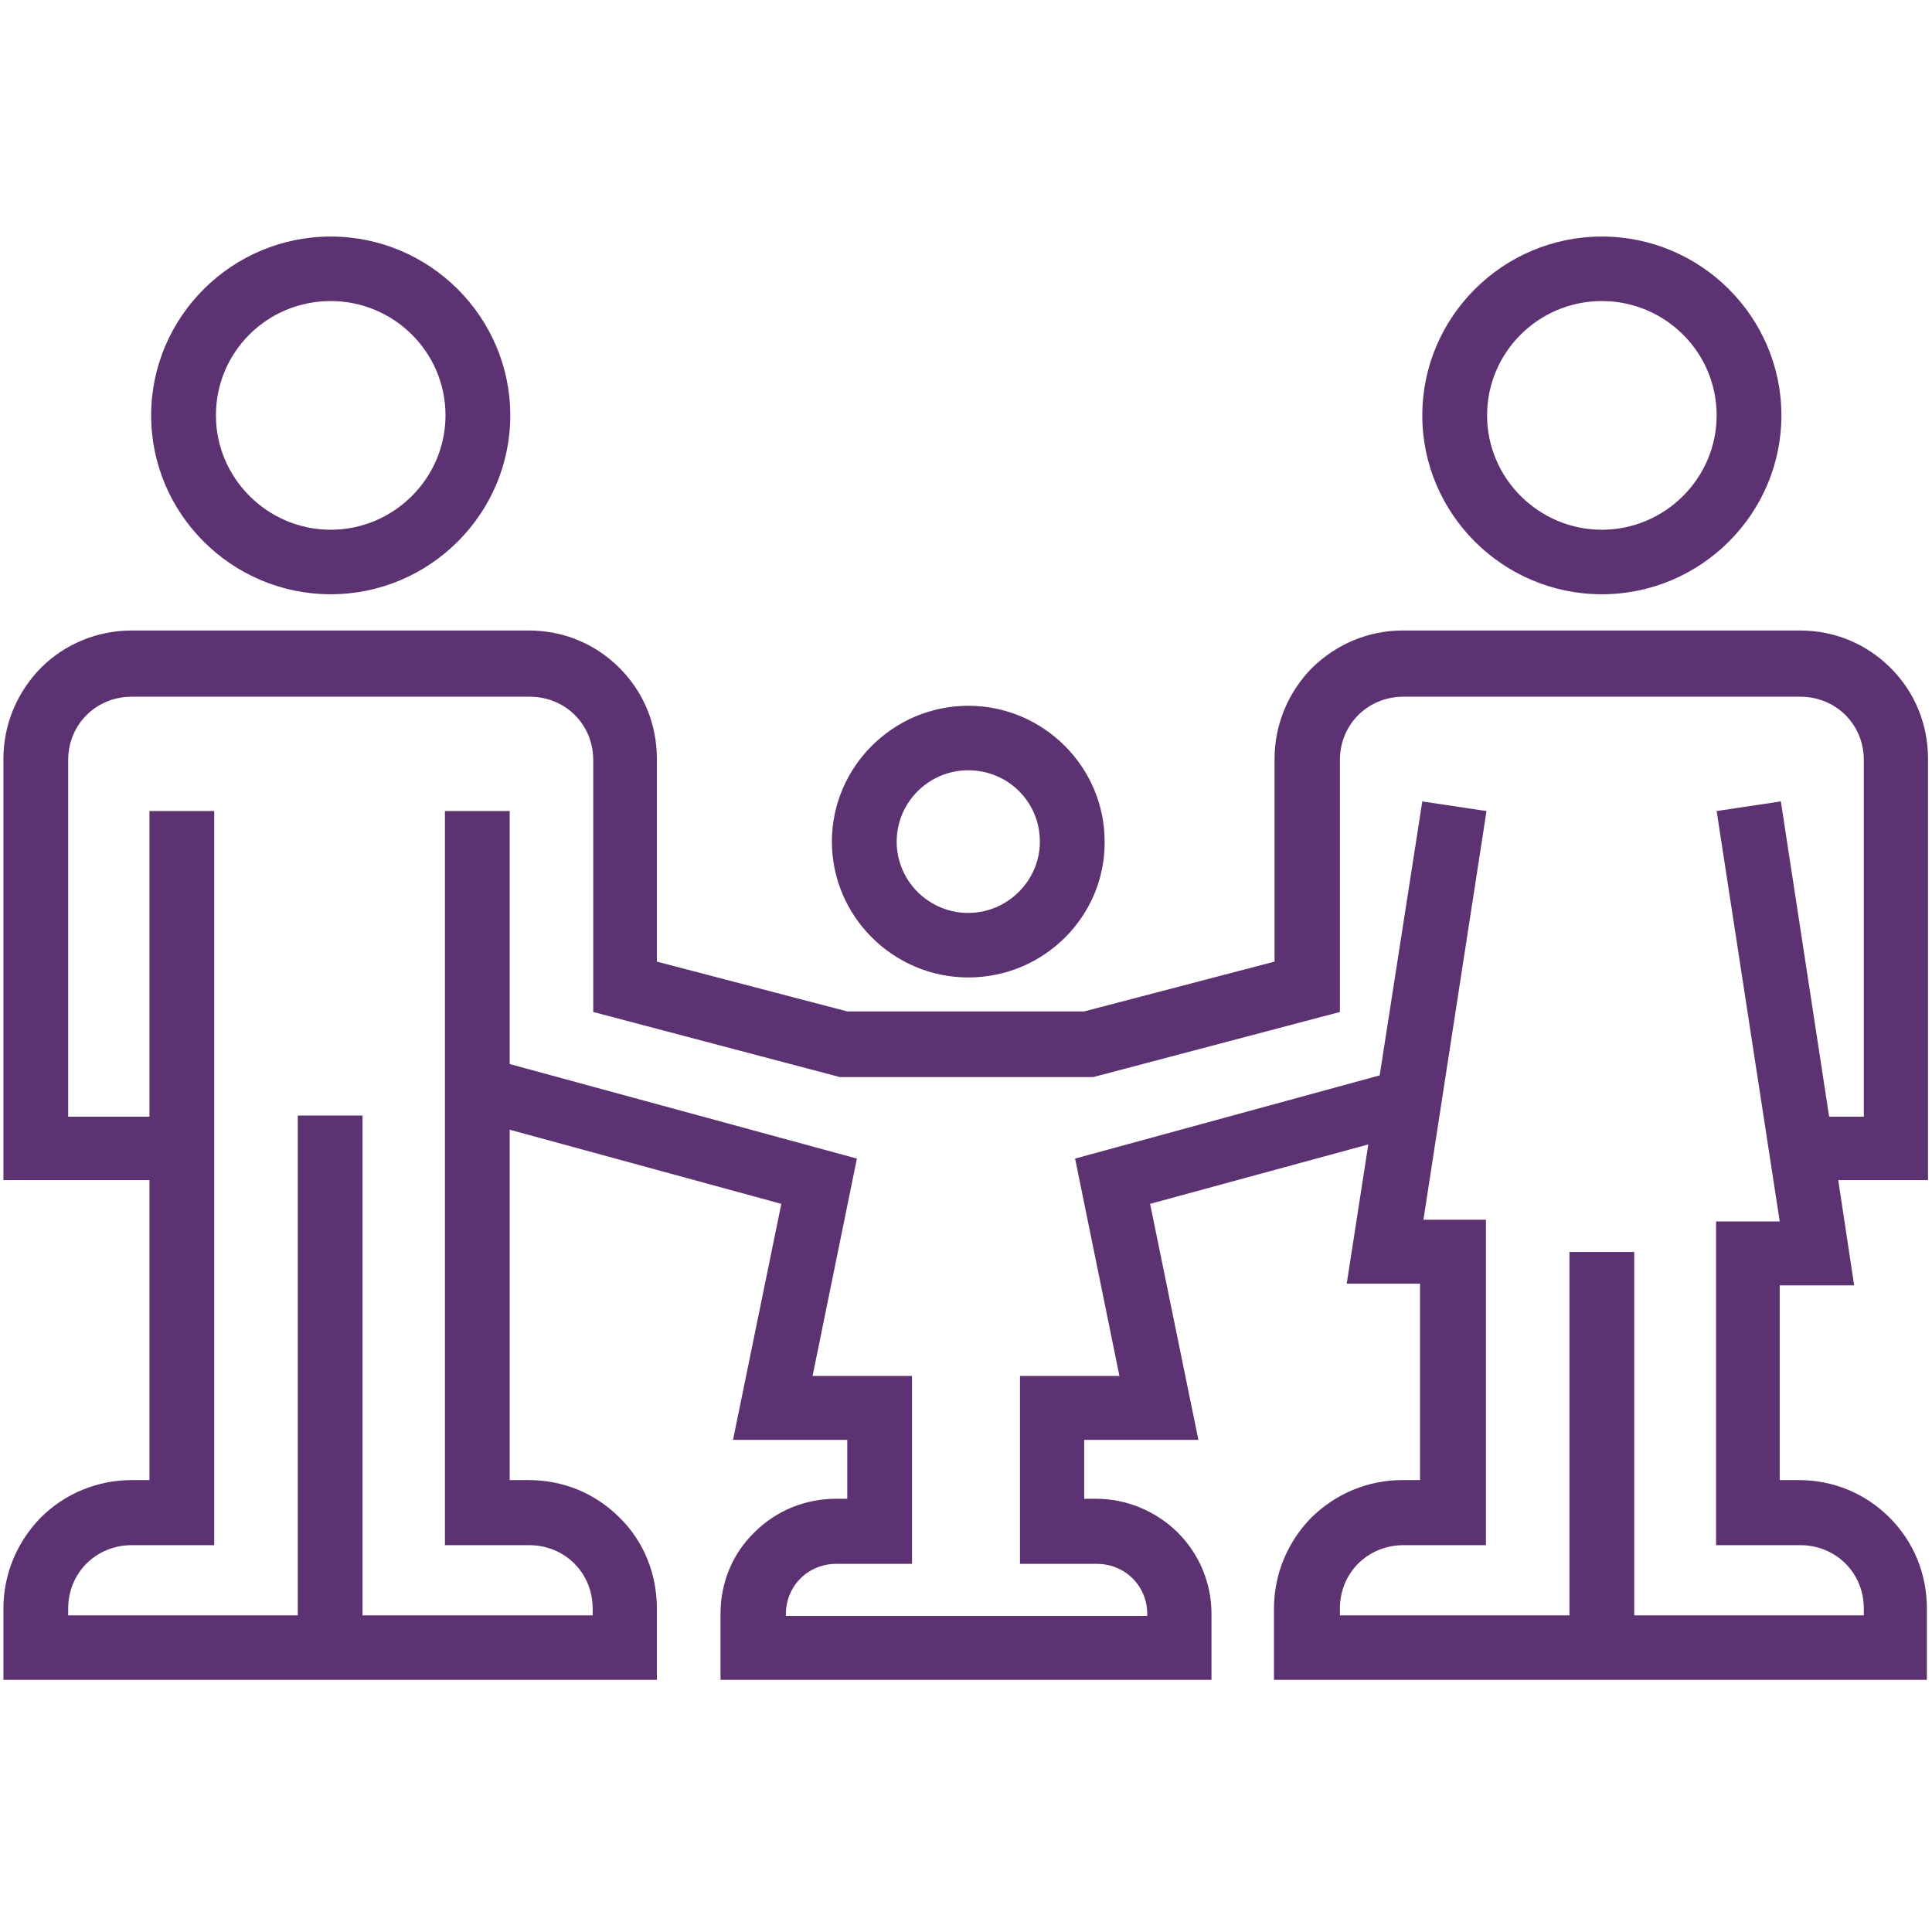 <?xml version="1.0" encoding="UTF-8"?>
<svg width="124px" height="124px" viewBox="0 0 124 124" version="1.1" xmlns="http://www.w3.org/2000/svg" xmlns:xlink="http://www.w3.org/1999/xlink">
    <!-- Generator: Sketch 59.1 (86144) - https://sketch.com -->
    <title>_Building Blocks/Atoms/Icons/Brand Icons/family</title>
    <desc>Created with Sketch.</desc>
<g id="_Building-Blocks/Atoms/Icons/Brand-Icons/family" stroke="none" stroke-width="1" fill="none" fill-rule="evenodd" opacity="0.98">
        <g id="_Building-Blocks/Atoms/Icons/Brand-Icons/🚫Un-resized-Icons/Aetna_Icon_family_rgb_v" transform="translate(0, 15)" fill="#5A2E6F">
            <g id="Aetna_Icon_family_rgb_v">
                <path d="M123.745,92.818 L81.767,92.818 L81.767,88.241 C81.767,86.025 82.642,83.954 84.174,82.392 C85.742,80.866 87.785,79.995 90.009,79.995 L91.14,79.995 L91.14,67.389 L86.435,67.389 L87.821,58.452 L73.816,62.266 L76.916,77.415 L69.586,77.415 L69.586,81.193 L70.315,81.193 C72.285,81.193 74.145,81.956 75.567,83.337 C76.953,84.717 77.755,86.57 77.755,88.568 L77.755,92.818 L46.245,92.818 L46.245,88.568 C46.245,86.57 47.011,84.717 48.433,83.337 C49.819,81.956 51.679,81.193 53.685,81.193 L54.378,81.193 L54.378,77.415 L47.047,77.415 L50.147,62.266 L32.714,57.507 L32.714,79.995 L33.918,79.995 C36.142,79.995 38.185,80.83 39.753,82.392 C41.321,83.918 42.16,86.025 42.16,88.241 L42.16,92.818 L0.219,92.818 L0.219,88.241 C0.219,86.025 1.094,83.954 2.626,82.392 C4.158,80.866 6.236,79.995 8.461,79.995 L9.592,79.995 L9.592,60.741 L0.219,60.741 L0.219,33.712 C0.219,31.496 1.094,29.426 2.626,27.864 C4.158,26.338 6.236,25.466 8.461,25.466 L33.918,25.466 C36.142,25.466 38.185,26.302 39.753,27.864 C41.321,29.426 42.16,31.496 42.16,33.712 L42.16,46.718 L54.378,49.915 L69.586,49.915 L81.804,46.718 L81.804,33.712 C81.804,31.496 82.679,29.426 84.211,27.864 C85.779,26.338 87.821,25.466 90.046,25.466 L115.502,25.466 C117.727,25.466 119.769,26.302 121.338,27.864 C122.906,29.426 123.745,31.496 123.745,33.712 L123.745,60.741 L117.982,60.741 L119.004,67.498 L114.226,67.498 L114.226,79.995 L115.429,79.995 C117.654,79.995 119.696,80.83 121.265,82.392 C122.833,83.954 123.672,86.025 123.672,88.241 L123.672,92.818 L123.745,92.818 Z M104.853,88.677 L119.624,88.677 L119.624,88.241 C119.624,85.952 117.836,84.172 115.539,84.172 L110.141,84.172 L110.141,63.393 L114.226,63.393 L110.178,37.055 L114.299,36.437 L117.399,56.672 L119.624,56.672 L119.624,33.785 C119.624,31.496 117.836,29.716 115.539,29.716 L90.082,29.716 C87.785,29.716 85.998,31.496 85.998,33.785 L85.998,49.951 L70.169,54.129 L53.904,54.129 L38.075,49.951 L38.075,33.785 C38.075,31.496 36.288,29.716 33.991,29.716 L8.461,29.716 C6.164,29.716 4.376,31.496 4.376,33.785 L4.376,56.672 L9.592,56.672 L9.592,37.055 L13.749,37.055 L13.749,84.172 L8.461,84.172 C6.164,84.172 4.376,85.952 4.376,88.241 L4.376,88.677 L19.111,88.677 L19.111,56.599 L23.268,56.599 L23.268,88.677 L38.039,88.677 L38.039,88.241 C38.039,85.952 36.252,84.172 33.954,84.172 L28.556,84.172 L28.556,37.055 L32.714,37.055 L32.714,53.293 L54.998,59.36 L52.153,73.31 L58.535,73.31 L58.535,85.371 L53.685,85.371 C51.861,85.371 50.439,86.788 50.439,88.604 L50.439,88.713 L73.634,88.713 L73.634,88.604 C73.634,86.788 72.212,85.371 70.388,85.371 L65.465,85.371 L65.465,73.31 L71.847,73.31 L69.002,59.36 L88.551,54.02 L91.286,36.437 L95.407,37.055 L91.359,63.284 L95.371,63.284 L95.371,84.172 L90.082,84.172 C87.785,84.172 85.998,85.952 85.998,88.241 L85.998,88.677 L100.732,88.677 L100.732,65.354 L104.889,65.354 L104.889,88.677 L104.853,88.677 Z M62.146,47.735 C57.332,47.735 53.393,43.812 53.393,39.016 C53.393,34.221 57.332,30.298 62.146,30.298 C66.96,30.298 70.899,34.221 70.899,39.016 C70.935,43.812 66.996,47.735 62.146,47.735 Z M62.146,34.439 C59.593,34.439 57.551,36.51 57.551,39.016 C57.551,41.559 59.629,43.594 62.146,43.594 C64.662,43.594 66.741,41.523 66.741,39.016 C66.741,36.473 64.699,34.439 62.146,34.439 Z M21.226,23.141 C14.88,23.141 9.701,17.982 9.701,11.661 C9.701,5.34 14.88,0.182 21.226,0.182 C27.572,0.182 32.751,5.34 32.751,11.661 C32.751,17.982 27.572,23.141 21.226,23.141 Z M21.226,4.323 C17.141,4.323 13.859,7.593 13.859,11.661 C13.859,15.694 17.178,19 21.226,19 C25.274,19 28.593,15.694 28.593,11.661 C28.593,7.593 25.274,4.323 21.226,4.323 Z M102.811,23.141 C96.465,23.141 91.286,17.982 91.286,11.661 C91.286,5.34 96.465,0.182 102.811,0.182 C109.156,0.182 114.335,5.34 114.335,11.661 C114.335,17.982 109.156,23.141 102.811,23.141 Z M102.811,4.323 C98.726,4.323 95.444,7.629 95.444,11.661 C95.444,15.694 98.762,19 102.811,19 C106.859,19 110.178,15.694 110.178,11.661 C110.178,7.593 106.859,4.323 102.811,4.323 Z" id="Shape"></path>
            </g>
        </g>
    </g>
</svg>